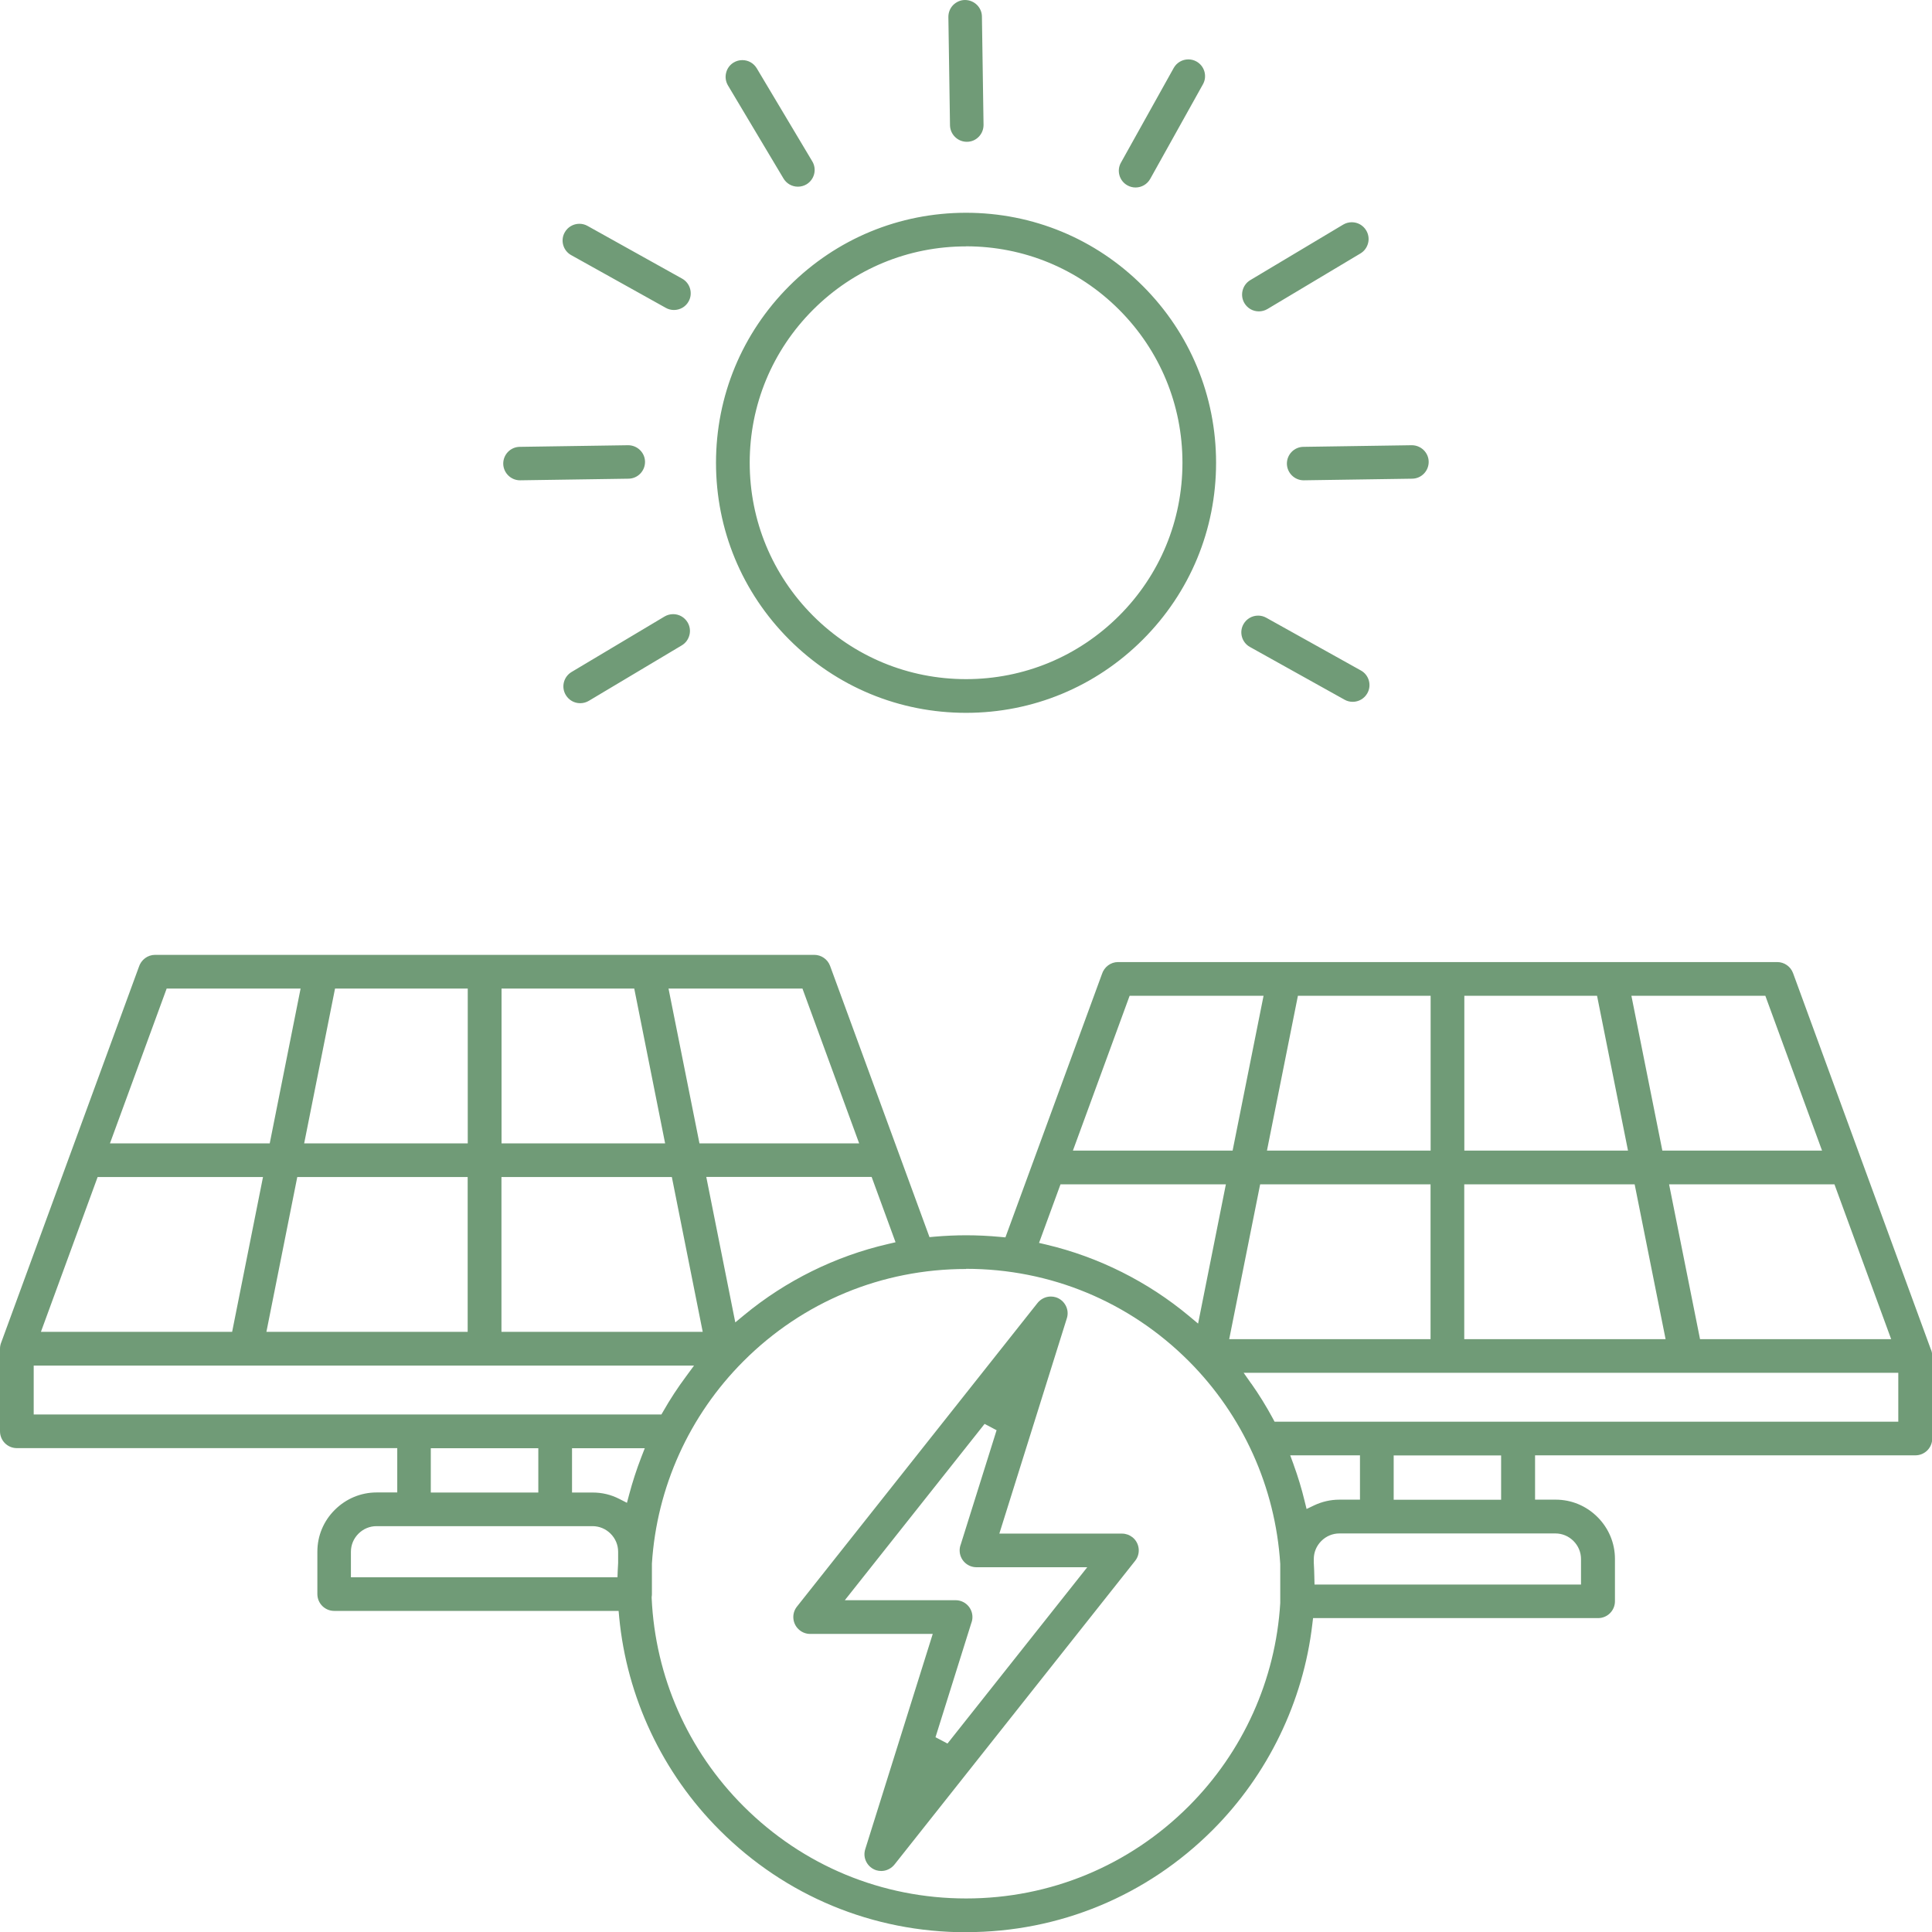 <svg xmlns="http://www.w3.org/2000/svg" id="Livello_2" data-name="Livello 2" viewBox="0 0 238.45 238.48"><g id="Livello_1-2" data-name="Livello 1"><path d="M119.23,238.48c-11.49,0-22.29-4.47-30.41-12.6-7.06-7.05-11.46-16.39-12.4-26.29l-.07-.77h-35.1c-1.15,0-2.08-.93-2.08-2.08v-5.23c0-1.95.76-3.78,2.15-5.16,1.38-1.38,3.22-2.15,5.16-2.15h2.55v-5.47H2.08c-1.15,0-2.08-.93-2.08-2.08v-10.19c0-.29.06-.56.17-.82l8.43-23c.04-.12.07-.2.1-.27l8.43-23c.28-.92,1.1-1.52,2.01-1.52h81.36c.87,0,1.65.55,1.95,1.36l8.47,23.11c.05.12.08.19.1.27l3.7,10.1.65-.06c1.28-.11,2.59-.17,3.88-.17,1.39,0,2.8.07,4.19.2l.65.06,3.37-9.19c.04-.13.07-.2.1-.27l8.43-23c.28-.92,1.1-1.52,2-1.52h81.36c.87,0,1.65.55,1.95,1.36l8.46,23.11c.05.12.08.2.1.27l8.43,23.01.08.19.05.18.04.22.02.15v-.05s0,.1,0,.1v10.26c0,1.15-.93,2.08-2.08,2.08h-46.94v5.47h2.54c1.95,0,3.78.76,5.17,2.15,1.38,1.38,2.15,3.22,2.15,5.16v5.23c0,1.15-.93,2.08-2.08,2.08h-35.18l-.09.75c-1.11,9.55-5.48,18.58-12.31,25.41-8.12,8.12-18.92,12.6-30.41,12.6ZM119.23,156.62c-10.38,0-20.14,4.04-27.47,11.38-6.69,6.69-10.7,15.56-11.3,24.98v3.77c0,.11-.01.23-.03.33v.08s0,.08,0,.08c.44,9.69,4.46,18.82,11.34,25.69,7.34,7.34,17.1,11.38,27.47,11.38s20.13-4.04,27.47-11.38c6.71-6.71,10.73-15.62,11.3-25.08v-4.83c-.6-9.47-4.61-18.34-11.3-25.04-7.34-7.34-17.09-11.38-27.47-11.38ZM165.31,189.26c-.84,0-1.63.33-2.23.93-.6.6-.93,1.39-.93,2.23v.46c.04.65.06,1.26.07,1.86l.02.83h32.89v-3.15c0-.84-.33-1.63-.93-2.23-.6-.6-1.39-.93-2.23-.93h-26.67ZM46.47,188.36c-.84,0-1.63.33-2.23.93-.6.6-.93,1.39-.93,2.23v3.15h32.9l.03-.82c.01-.32.03-.63.05-.94v-1.39c0-.84-.33-1.63-.93-2.23-.6-.6-1.39-.93-2.23-.93h-26.67ZM159.66,180.77c.53,1.46.99,2.96,1.35,4.46l.25,1.01.94-.45c.98-.46,2.03-.7,3.11-.7h2.54v-5.47h-8.61l.42,1.14ZM70.6,184.21h2.55c1.16,0,2.26.26,3.29.79l.94.48.27-1.02c.41-1.54.91-3.08,1.48-4.56l.45-1.16h-8.98v5.47ZM172.01,185.1h13.26v-5.47h-13.26v5.47ZM53.17,184.21h13.27v-5.47h-13.27v5.47ZM154.44,170.77c.96,1.36,1.84,2.79,2.63,4.25l.24.45h76.98v-6.04h-80.8l.94,1.34ZM4.16,174.58h77.47l.25-.43c.83-1.46,1.77-2.89,2.78-4.25l1-1.36H4.16v6.04ZM209.81,165.28h23.6l-7-19.11h-20.41l3.82,19.11ZM180.73,165.28h24.84l-3.82-19.11h-21.03v19.11ZM151.72,165.28h24.84v-19.11h-21.03l-3.82,19.11ZM61.89,164.38h24.84l-3.81-19.11h-21.03v19.11ZM32.88,164.38h24.84v-19.11h-21.03l-3.81,19.11ZM5.05,164.38h23.6l3.81-19.11H12.05l-7,19.11ZM128.24,153.4l.93.22c6.42,1.52,12.51,4.57,17.6,8.82l1.1.92,3.43-17.19h-20.41l-2.65,7.23ZM90.74,163.22l1.1-.91c5.14-4.25,11.28-7.28,17.75-8.77l.94-.22-2.95-8.06h-20.41l3.58,17.95ZM205.16,142.01h19.72l-7-19.11h-16.53l3.82,19.11ZM180.73,142.01h20.2l-3.82-19.11h-16.38v19.11ZM156.37,142.01h20.2v-19.11h-16.38l-3.82,19.11ZM132.41,142.01h19.72l3.82-19.11h-16.53l-7,19.11ZM86.32,141.12h19.72l-7-19.11h-16.53l3.82,19.11ZM61.89,141.12h20.2l-3.81-19.11h-16.38v19.11ZM37.53,141.12h20.2v-19.11h-16.38l-3.81,19.11ZM13.57,141.12h19.72l3.81-19.11h-16.53l-7,19.11ZM108.77,230.92c-.21,0-.42-.03-.62-.09-.53-.17-.96-.53-1.22-1.02-.26-.49-.31-1.05-.14-1.58l8.33-26.57h-15.14c-.47,0-.92-.16-1.29-.46-.89-.71-1.04-2.02-.33-2.91l29.65-37.42c.41-.54,1.03-.85,1.68-.85.21,0,.42.03.62.09.53.17.96.53,1.22,1.02.26.49.31,1.05.14,1.58l-8.33,26.57h14.29s.85,0,.85,0c.47,0,.92.16,1.29.45.89.71,1.04,2.02.33,2.91l-29.65,37.42c-.41.54-1.03.86-1.68.86ZM104.27,197.5h13.67c1.15,0,2.08.93,2.08,2.08,0,.26-.05.51-.14.74l-4.42,14.09,1.48.78,17.25-21.76h-13.67c-1.15,0-2.08-.93-2.08-2.08,0-.26.05-.51.14-.74l4.42-14.09-1.48-.78-17.25,21.76ZM119.23,87.98c-8.24,0-15.99-3.21-21.82-9.04-5.83-5.83-9.04-13.58-9.04-21.82s3.21-15.99,9.04-21.82c5.83-5.83,13.58-9.04,21.82-9.04s16,3.21,21.82,9.04c5.83,5.83,9.04,13.58,9.04,21.82s-3.21,15.99-9.04,21.82-13.58,9.04-21.82,9.04ZM119.23,30.41c-7.13,0-13.84,2.78-18.88,7.82-5.04,5.04-7.82,11.75-7.82,18.88s2.78,13.84,7.82,18.89c5.04,5.04,11.75,7.82,18.88,7.82s13.84-2.78,18.89-7.82c5.04-5.04,7.82-11.75,7.82-18.89s-2.78-13.84-7.82-18.89c-5.04-5.04-11.75-7.82-18.89-7.82ZM71.61,86.79c-.74,0-1.4-.38-1.78-1.01-.59-.98-.27-2.25.71-2.84l11.48-6.85c.32-.19.69-.29,1.06-.29.74,0,1.4.38,1.78,1.01.28.47.37,1.03.23,1.57s-.47.99-.94,1.27l-11.48,6.85c-.32.19-.69.29-1.06.29ZM166.95,86.62c-.35,0-.7-.09-1-.26l-11.68-6.51c-1-.55-1.36-1.82-.8-2.81.37-.66,1.06-1.06,1.81-1.06.35,0,.7.09,1,.26l11.68,6.51c1,.55,1.36,1.82.8,2.81-.37.66-1.06,1.06-1.81,1.06ZM160.9,59.28c-1.13,0-2.05-.92-2.07-2.04-.01-1.14.9-2.08,2.04-2.09l13.37-.2c1.15,0,2.08.92,2.09,2.04.01,1.14-.9,2.08-2.04,2.09l-13.39.2ZM64.18,59.28c-1.13,0-2.05-.92-2.07-2.04-.01-1.14.9-2.08,2.04-2.09l13.37-.2c1.15,0,2.08.92,2.09,2.04.01,1.14-.9,2.08-2.04,2.09l-13.39.2ZM155.37,38.43c-.74,0-1.4-.38-1.78-1.01-.58-.98-.26-2.25.71-2.84l11.48-6.86c.32-.19.69-.29,1.06-.29.74,0,1.4.38,1.78,1.01.28.47.37,1.03.23,1.57s-.47.99-.94,1.27l-11.48,6.86c-.32.19-.69.29-1.06.29ZM83.18,38.26c-.35,0-.7-.09-1-.26l-11.68-6.51c-1-.55-1.36-1.82-.8-2.81.37-.66,1.06-1.06,1.81-1.06.35,0,.7.09,1,.26l11.68,6.51c.48.27.83.71.98,1.24.15.53.09,1.09-.18,1.57-.36.66-1.06,1.06-1.81,1.06ZM140.15,23.14c-.35,0-.7-.09-1-.26-1-.55-1.36-1.82-.8-2.81l6.51-11.68c.37-.66,1.06-1.06,1.81-1.06.35,0,.7.09,1,.26.48.27.83.71.98,1.24s.09,1.09-.18,1.57l-6.51,11.68c-.37.66-1.06,1.06-1.81,1.06ZM98.48,23.04c-.74,0-1.4-.38-1.78-1.01l-6.85-11.48c-.28-.48-.37-1.03-.23-1.57.13-.54.47-.99.94-1.27.32-.19.69-.29,1.06-.29.74,0,1.4.38,1.78,1.01l6.85,11.48c.59.98.27,2.25-.71,2.84-.32.19-.69.29-1.06.29ZM119.32,17.5c-1.13,0-2.05-.92-2.07-2.04l-.2-13.37c0-.55.2-1.07.59-1.47C118.04.23,118.55,0,119.1,0c1.15,0,2.08.92,2.09,2.04l.2,13.37c0,.55-.2,1.07-.59,1.47s-.9.62-1.45.62h-.03Z" style="fill: #709b77; fill-rule: evenodd;"></path></g></svg>
